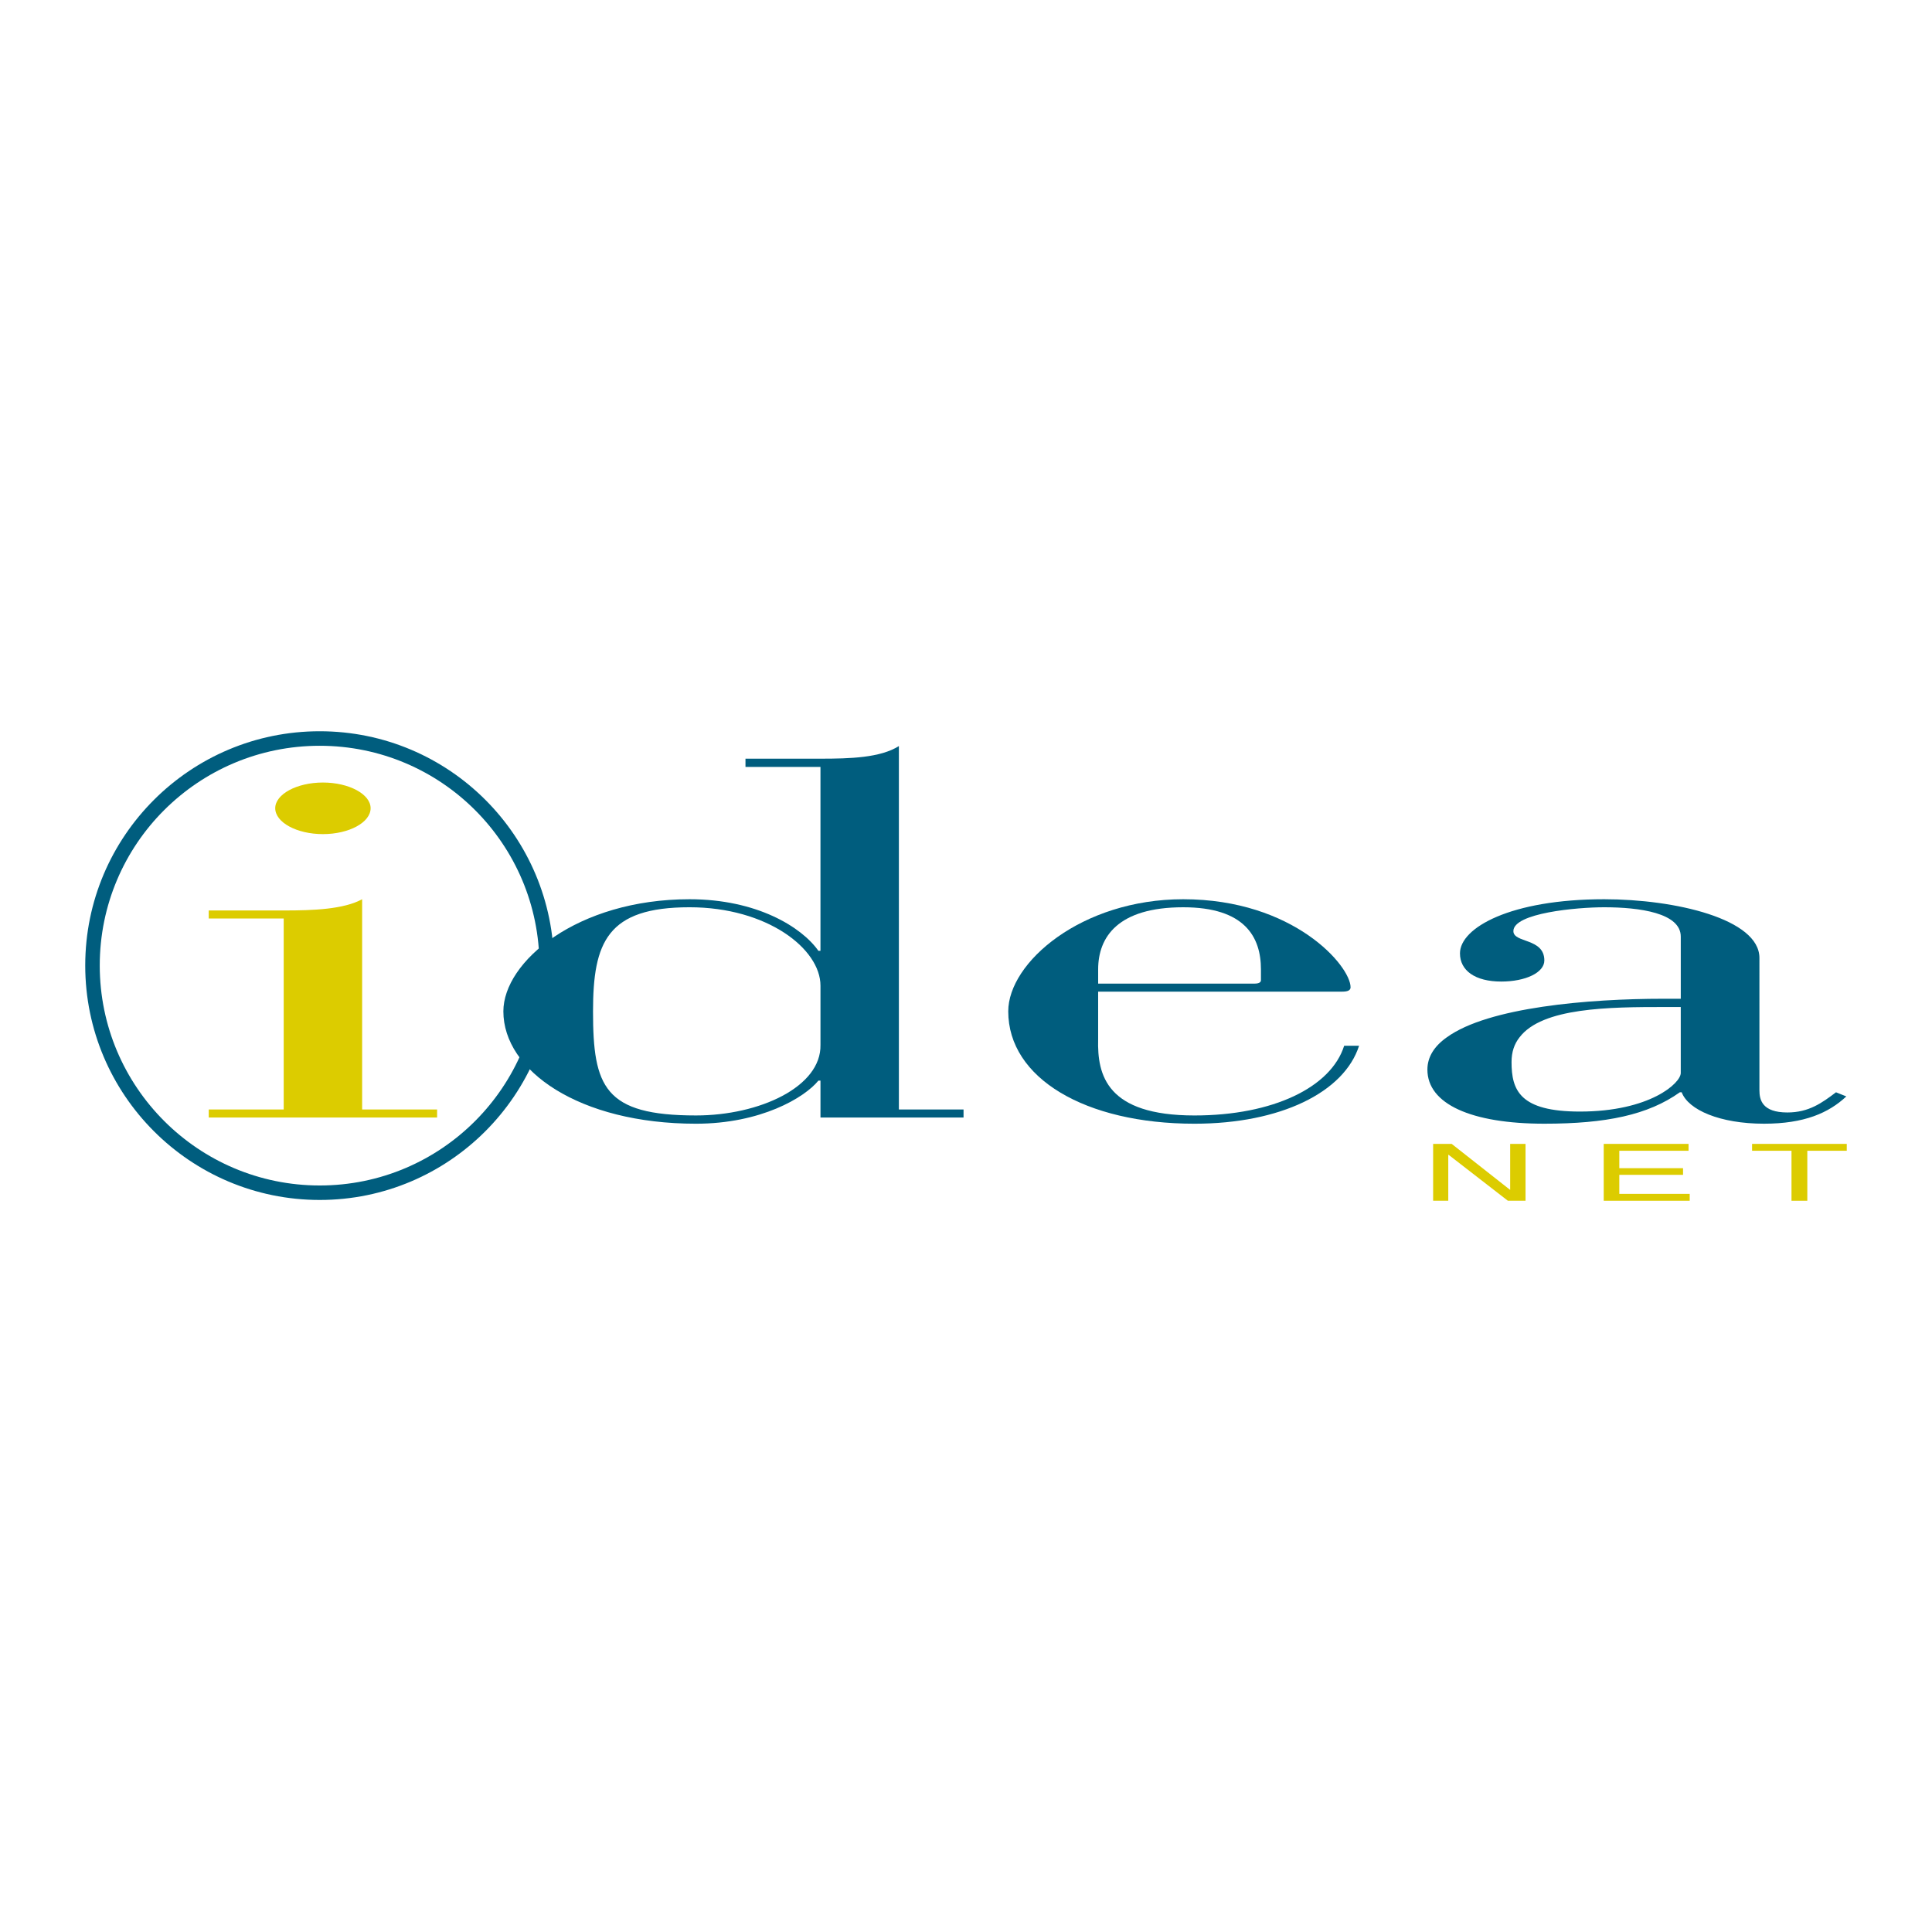 <?xml version="1.0" encoding="utf-8"?>
<!-- Generator: Adobe Illustrator 13.0.0, SVG Export Plug-In . SVG Version: 6.00 Build 14948)  -->
<!DOCTYPE svg PUBLIC "-//W3C//DTD SVG 1.0//EN" "http://www.w3.org/TR/2001/REC-SVG-20010904/DTD/svg10.dtd">
<svg version="1.0" id="Layer_1" xmlns="http://www.w3.org/2000/svg" xmlns:xlink="http://www.w3.org/1999/xlink" x="0px" y="0px"
	 width="192.756px" height="192.756px" viewBox="0 0 192.756 192.756" enable-background="new 0 0 192.756 192.756"
	 xml:space="preserve">
<g>
	<polygon fill-rule="evenodd" clip-rule="evenodd" fill="#FFFFFF" points="0,0 192.756,0 192.756,192.756 0,192.756 0,0 	"/>
	<path fill-rule="evenodd" clip-rule="evenodd" fill="#DCCC00" d="M28.307,110.694h-7.481v0.801H43.61v-0.801h-7.48V89.717
		c-1.853,1.006-4.85,1.121-7.824,1.121h-7.481v0.8h7.481V110.694L28.307,110.694z M27.46,80.635c0,1.418,2.15,2.584,4.758,2.584
		s4.758-1.166,4.758-2.584c0-1.396-2.15-2.562-4.758-2.562S27.46,79.24,27.46,80.635L27.46,80.635z"/>
	<path fill-rule="evenodd" clip-rule="evenodd" fill="#005D7E" d="M81.859,104.243c0.091,4.187-6.085,7.046-12.422,7.046
		c-9.15,0-10.271-2.859-10.271-10.386c0-6.909,1.418-10.386,9.631-10.386c7.732,0,13.062,4.141,13.062,7.823V104.243L81.859,104.243
		z M81.859,111.495h14.274v-0.801h-6.451V74.436c-1.853,1.167-4.85,1.258-7.824,1.258h-7.481v0.824h7.481v18.346h-0.206
		c-1.67-2.379-6.154-5.147-12.856-5.147c-11.209,0-18.575,6.245-18.575,11.187c0,5.902,7.549,11.209,19.216,11.209
		c6.451,0,10.82-2.585,12.216-4.301h0.206V111.495L81.859,111.495z"/>
	<path fill-rule="evenodd" clip-rule="evenodd" fill="#005D7E" d="M109.562,98.936h24.363c0.549,0,0.822-0.137,0.822-0.435
		c0-2.127-5.674-8.784-16.699-8.784c-10.156,0-17.455,6.314-17.455,11.187c0,6.657,7.664,11.209,18.576,11.209
		c8.578,0,14.938-3.134,16.426-7.777h-1.488c-1.303,4.141-7.092,6.954-14.938,6.954c-8.762,0-9.699-4.026-9.607-7.595V98.936
		L109.562,98.936z M125.805,97.792c0,0.206-0.184,0.344-0.664,0.344h-15.578v-1.419c0-3.226,1.967-6.199,8.486-6.199
		c6.154,0,7.756,2.974,7.756,6.199V97.792L125.805,97.792z"/>
	<path fill="#005D7E" d="M8.504,96.328L8.504,96.328c0-6.455,2.622-12.298,6.858-16.528c4.234-4.229,10.081-6.843,16.535-6.843
		h0.001h0c6.457,0,12.299,2.615,16.528,6.843c4.228,4.229,6.843,10.071,6.843,16.526v0.001v0c0,6.454-2.615,12.301-6.843,16.536
		c-4.23,4.236-10.072,6.857-16.526,6.857h-0.001h0c-6.456,0-12.305-2.62-16.539-6.854C11.125,108.633,8.504,102.785,8.504,96.328
		L8.504,96.328L8.504,96.328z M9.952,96.327L9.952,96.327v0.002c0,6.057,2.458,11.542,6.43,15.515
		c3.972,3.972,9.458,6.431,15.515,6.431h0h0.001c6.058,0,11.538-2.457,15.502-6.428c3.967-3.972,6.419-9.459,6.419-15.518v0v-0.001
		c0-6.056-2.453-11.536-6.419-15.503c-3.966-3.966-9.447-6.419-15.504-6.419h0h-0.001c-6.058,0-11.545,2.453-15.517,6.419
		C12.409,84.789,9.952,90.269,9.952,96.327L9.952,96.327z"/>
	<polygon fill-rule="evenodd" clip-rule="evenodd" fill="#DCCC00" points="150.67,118.7 150.646,118.7 144.836,114.126 
		142.984,114.126 142.984,119.799 144.494,119.799 144.494,115.224 144.539,115.224 150.441,119.799 152.203,119.799 
		152.203,114.126 150.67,114.126 150.67,118.7 	"/>
	<polygon fill-rule="evenodd" clip-rule="evenodd" fill="#DCCC00" points="168.582,119.112 161.559,119.112 161.559,117.214 
		167.918,117.214 167.918,116.55 161.559,116.55 161.559,114.812 168.467,114.812 168.467,114.126 160.004,114.126 160.004,119.799 
		168.582,119.799 168.582,119.112 	"/>
	<polygon fill-rule="evenodd" clip-rule="evenodd" fill="#DCCC00" points="174.805,114.812 178.738,114.812 178.738,119.799 
		180.316,119.799 180.316,114.812 184.252,114.812 184.252,114.126 174.805,114.126 174.805,114.812 	"/>
	<path fill-rule="evenodd" clip-rule="evenodd" fill="#005D7E" d="M144.355,103.488c-1.234,0.869-1.943,1.944-1.943,3.226
		c0,3.432,4.369,5.398,11.666,5.398c6.154,0,10.34-0.869,13.52-3.134h0.184c0.664,1.762,3.82,3.134,8.213,3.134
		c4.025,0,6.451-1.075,8.213-2.722l-1.029-0.412c-1.396,1.052-2.701,2.013-4.852,2.013c-2.516,0-2.789-1.258-2.789-2.219V95.573
		c0-3.889-8.396-5.856-15.488-5.856c-9.332,0-14.389,2.837-14.389,5.399c0,1.716,1.51,2.813,4.117,2.813
		c2.426,0,4.301-0.892,4.301-2.104c0-2.265-3.088-1.716-3.088-2.928c0-1.807,6.336-2.379,9.059-2.379
		c3.547,0,7.641,0.572,7.641,2.928v6.2h-1.762C158.494,99.646,148.496,100.491,144.355,103.488L144.355,103.488z M167.689,107.057
		c0,1.007-3.088,3.844-10.064,3.844c-5.994,0-6.818-2.128-6.818-4.941c0-1.007,0.275-1.808,0.801-2.471
		c2.266-2.974,8.945-3.02,14.504-3.02h1.578V107.057L167.689,107.057z"/>
</g>
</svg>
